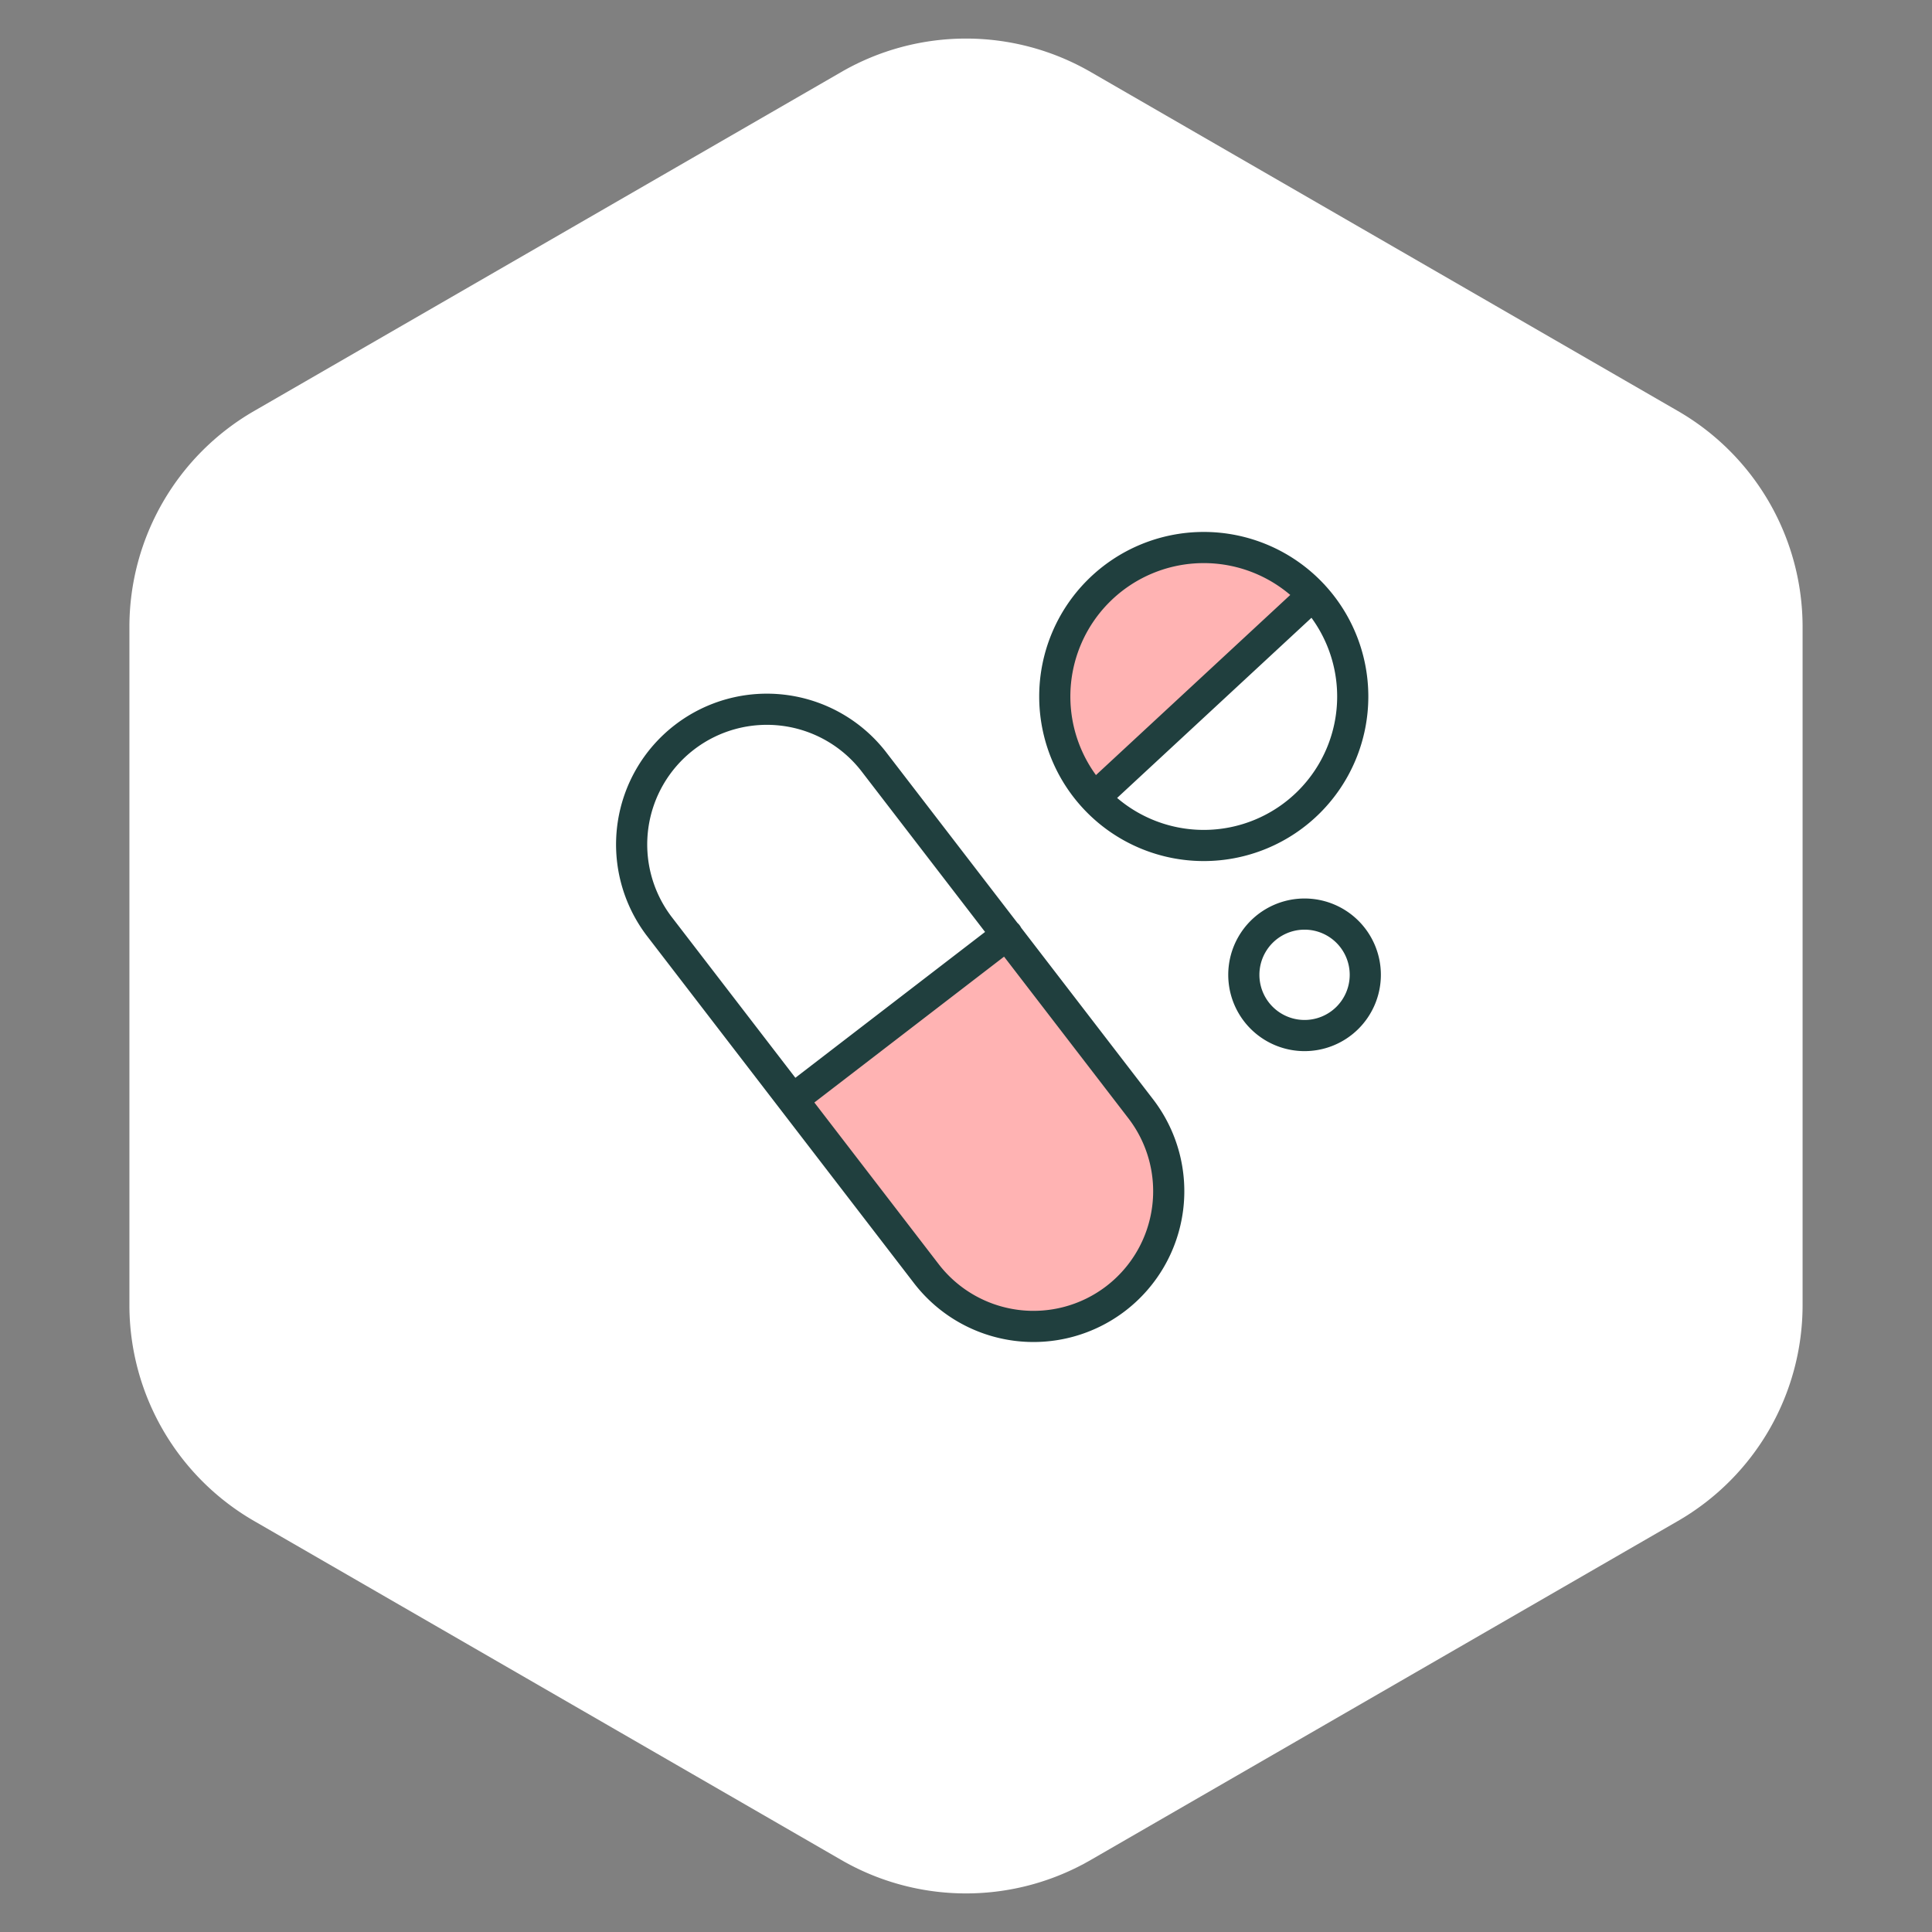 <svg width="124" height="124" viewBox="0 0 124 124" fill="none" xmlns="http://www.w3.org/2000/svg"><rect x="0" y="0" width="124" height="124" fill="#808080" stroke="none"/><path d="M54 4.619a16 16 0 0116 0l37.694 21.762a16 16 0 018 13.857v43.524a16 16 0 01-8 13.857L70 119.38a16 16 0 01-16 0L16.306 97.619a16 16 0 01-8-13.857V40.238a16 16 0 018-13.857L54 4.62z" fill="#fff"/><path d="M51.243 70.073L65.4 60.635l8.259 11.208c.393.786 1.18 2.831 1.18 4.719 0 2.36-2.95 6.489-4.72 7.668-1.415.944-6.095 0-8.258-.59L51.243 70.073zM84.278 38.22L70.711 50.606c-3.54-3.54-3.54-10.028 1.77-14.157 4.247-3.304 9.634-.197 11.797 1.77z" fill="#FFB3B3"/><path d="M56.05 48.846a8.679 8.679 0 00-13.76 10.58l17.163 22.319a8.679 8.679 0 1013.76-10.582L56.05 48.846zm-5.178 21.726l13.769-10.586m12.619-5.721a9.562 9.562 0 100-19.124 9.562 9.562 0 000 19.124zm-7.01-3.071l14.02-12.997m-.603 28.266a3.898 3.898 0 100-7.795 3.898 3.898 0 000 7.795z" stroke="#203F3E" stroke-width="2" stroke-linecap="round" stroke-linejoin="round"/></svg>